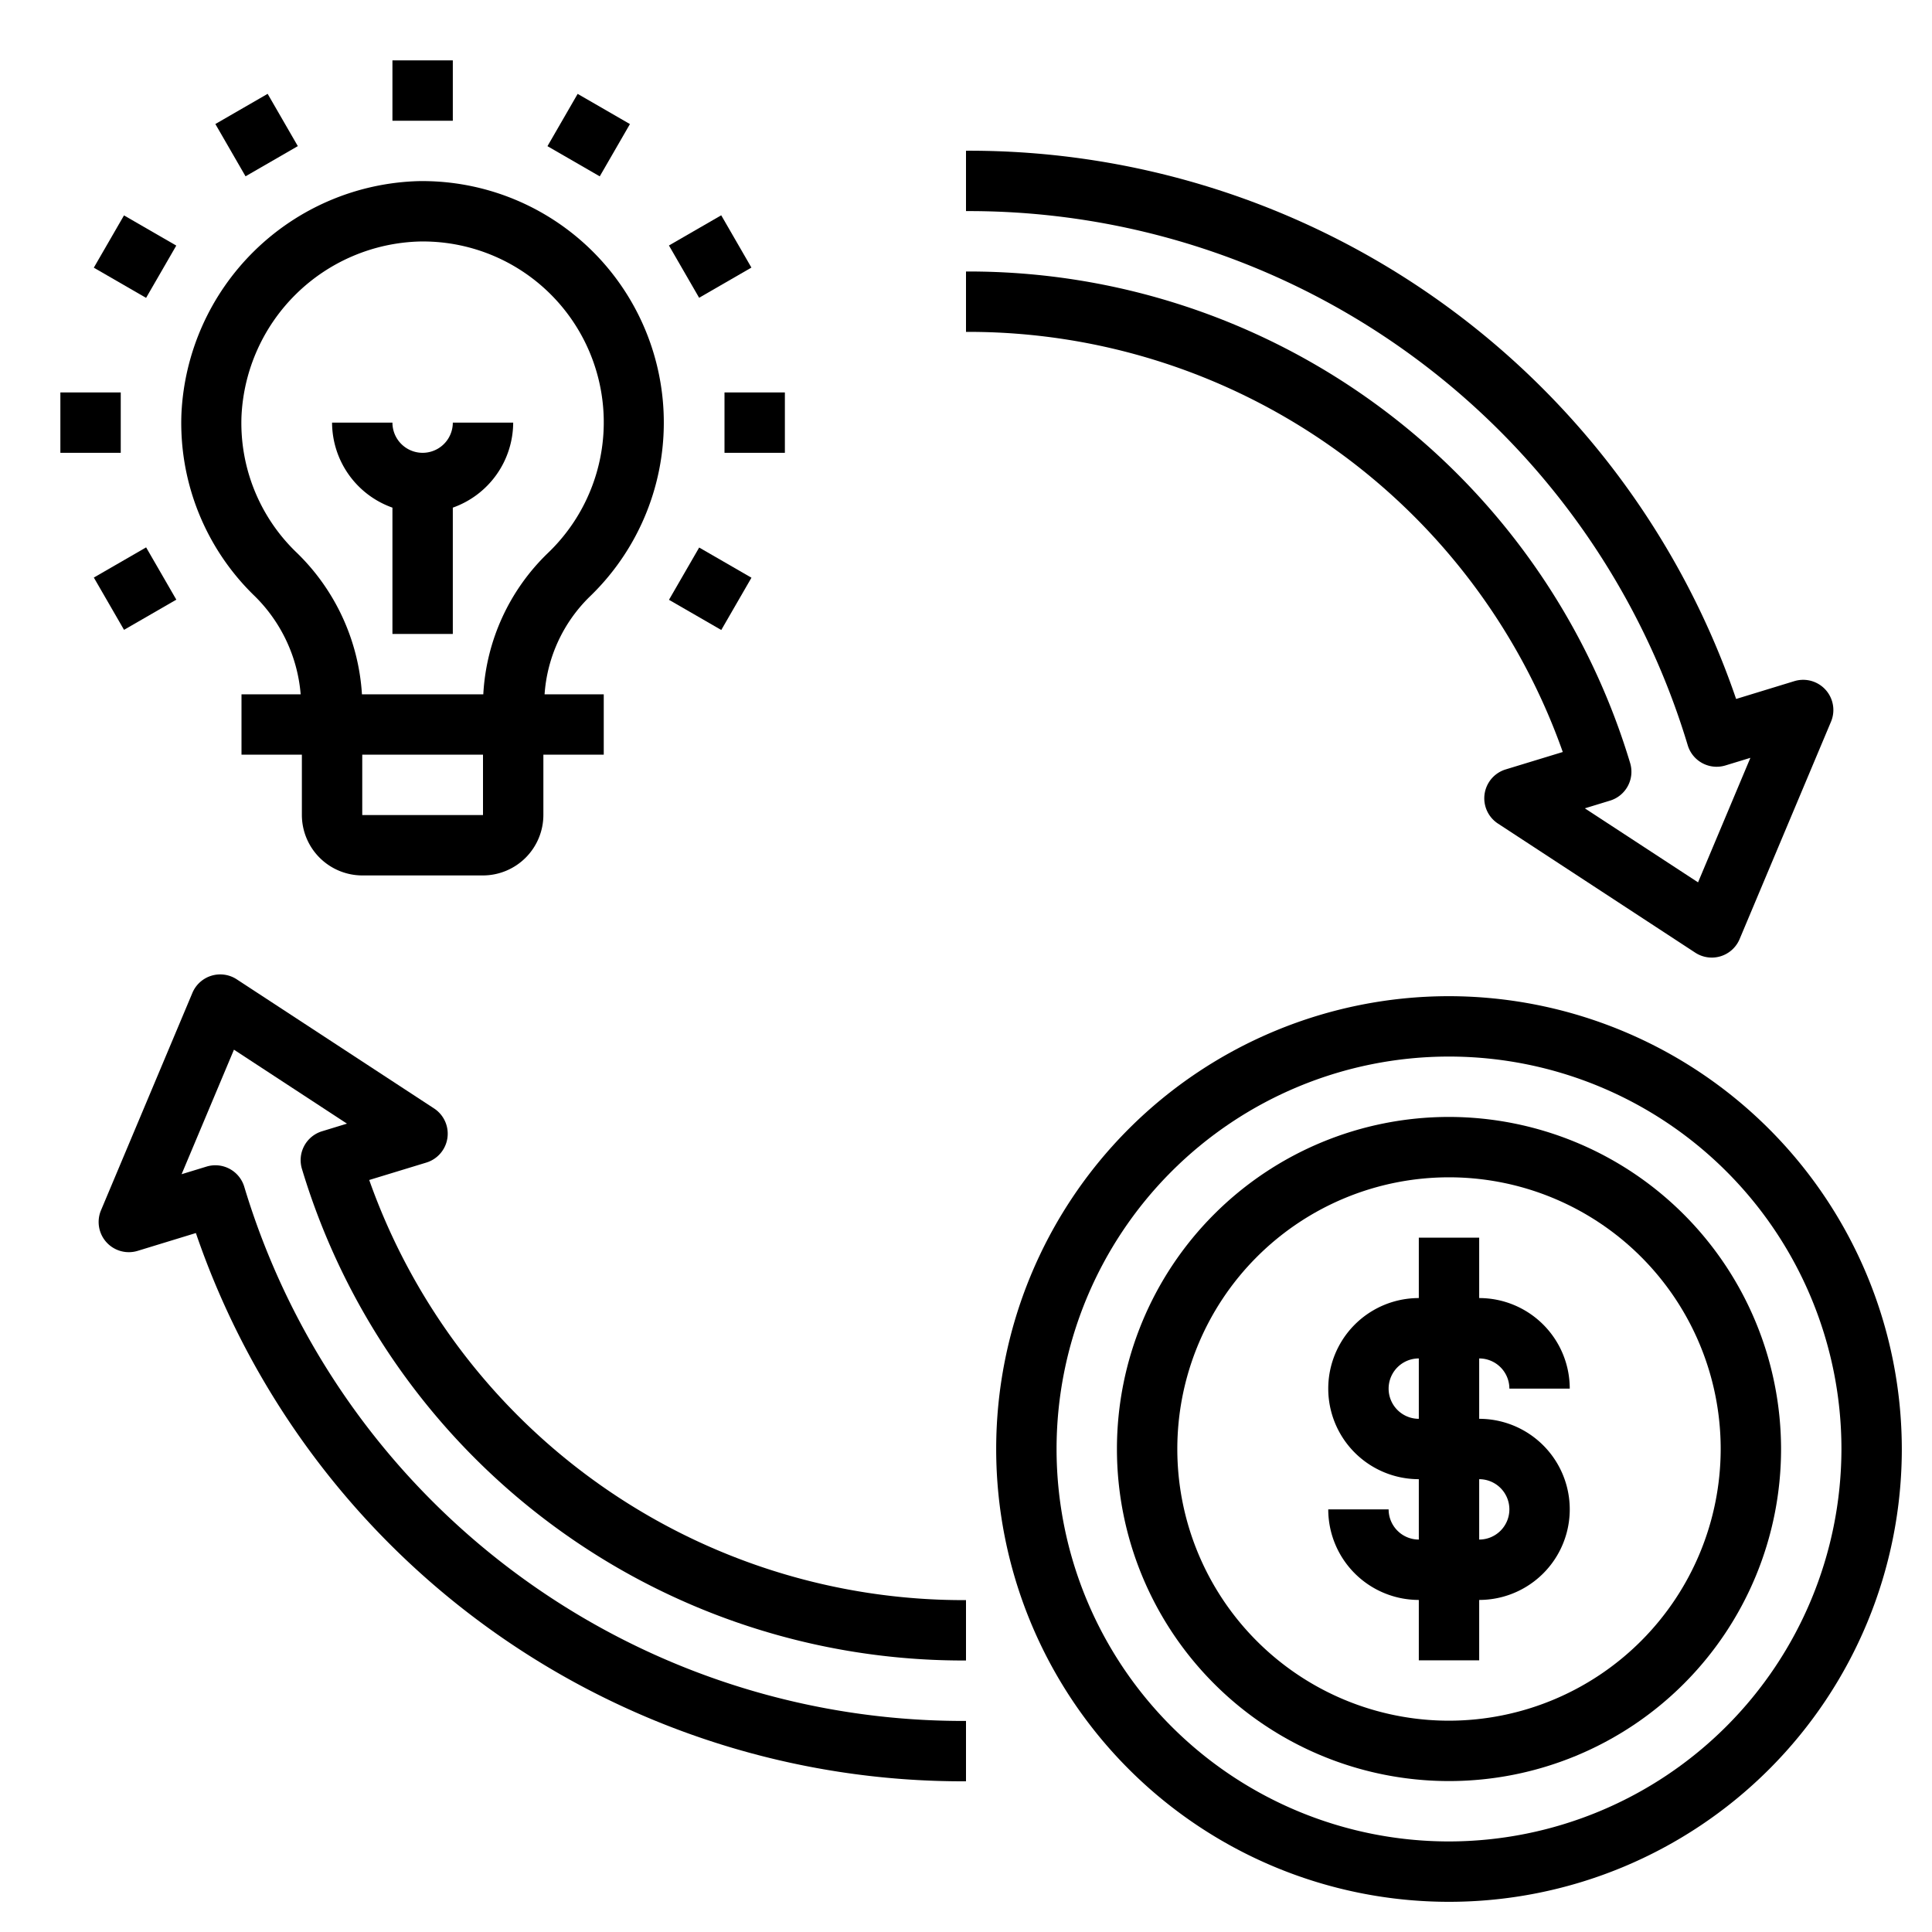 <?xml version="1.0" encoding="UTF-8"?>
<svg xmlns="http://www.w3.org/2000/svg" height="512" viewBox="0 0 64 64" width="512">
  <g id="Exchange-Investment-Trade-Creativity-Money">
    <path d="m19.53 19.77a8 8 0 0 0 -5.67-13.77 8.09 8.09 0 0 0 -7.85 7.71 7.973 7.973 0 0 0 2.38 5.99 5.155 5.155 0 0 1 1.57 3.3h-1.96v2h2v2a2.006 2.006 0 0 0 2 2h4a2.006 2.006 0 0 0 2-2v-2h2v-2h-1.96a5 5 0 0 1 1.49-3.23zm-3.53 7.23h-4v-2h4zm.01-4h-4.02a7.147 7.147 0 0 0 -2.2-4.73 5.947 5.947 0 0 1 -1.79-4.49 6.073 6.073 0 0 1 5.9-5.78 5.991 5.991 0 0 1 4.25 10.32 7.021 7.021 0 0 0 -2.14 4.68z"></path>
    <path d="m13 16.816v4.184h2v-4.184a3 3 0 0 0 2-2.816h-2a1 1 0 0 1 -2 0h-2a3 3 0 0 0 2 2.816z"></path>
    <path d="m13 2h2v2h-2z"></path>
    <path d="m7.5 3.474h2v2h-2z" transform="matrix(.866 -.5 .5 .866 -1.098 4.85)"></path>
    <path d="m3.473 7.5h2v2h-2z" transform="matrix(.5 -.866 .866 .5 -5.124 8.125)"></path>
    <path d="m2 13h2v2h-2z"></path>
    <path d="m3.473 18.5h2v2h-2z" transform="matrix(.866 -.5 .5 .866 -9.149 4.848)"></path>
    <path d="m22.526 18.5h2v2h-2z" transform="matrix(.5 -.866 .866 .5 -5.123 30.127)"></path>
    <path d="m24 13h2v2h-2z"></path>
    <path d="m22.526 7.5h2v2h-2z" transform="matrix(.866 -.5 .5 .866 -1.098 12.9)"></path>
    <path d="m18.5 3.474h2v2h-2z" transform="matrix(.5 -.866 .866 .5 5.877 19.126)"></path>
    <path d="m51.769 24.911-1.891.577a1 1 0 0 0 -.256 1.794l6.535 4.276a1 1 0 0 0 1.47-.45l3.027-7.2a1 1 0 0 0 -1.215-1.344l-1.928.59a26.844 26.844 0 0 0 -25.501-18.161h-.01v2h.01a24.863 24.863 0 0 1 23.9 17.7 1 1 0 0 0 1.249.663l.825-.252-1.734 4.125-3.75-2.452.827-.253a1 1 0 0 0 .673-1.249 22.873 22.873 0 0 0 -21.992-16.281h-.008v2h.008a20.878 20.878 0 0 1 19.761 13.917z"></path>
    <path d="m12.231 39.089 1.891-.577a1 1 0 0 0 .256-1.794l-6.535-4.276a1 1 0 0 0 -1.47.45l-3.027 7.2a1 1 0 0 0 1.215 1.344l1.928-.59a26.844 26.844 0 0 0 25.5 18.162h.011v-2h-.01a24.863 24.863 0 0 1 -23.9-17.7 1 1 0 0 0 -1.249-.663l-.825.252 1.734-4.125 3.744 2.45-.827.253a1 1 0 0 0 -.664 1.249 22.873 22.873 0 0 0 21.989 16.282h.008v-2h-.008a20.878 20.878 0 0 1 -19.761-13.917z"></path>
    <path d="m48 33a15 15 0 1 0 15 15 15.017 15.017 0 0 0 -15-15zm0 28a13 13 0 1 1 13-13 13.015 13.015 0 0 1 -13 13z"></path>
    <path d="m50 46h2a3 3 0 0 0 -3-3v-2h-2v2a3 3 0 0 0 0 6v2a1 1 0 0 1 -1-1h-2a3 3 0 0 0 3 3v2h2v-2a3 3 0 0 0 0-6v-2a1 1 0 0 1 1 1zm0 4a1 1 0 0 1 -1 1v-2a1 1 0 0 1 1 1zm-3-3a1 1 0 0 1 0-2z"></path>
    <path d="m48 37a11 11 0 1 0 11 11 11.013 11.013 0 0 0 -11-11zm0 20a9 9 0 1 1 9-9 9.01 9.01 0 0 1 -9 9z"></path>
  </g>
</svg>
